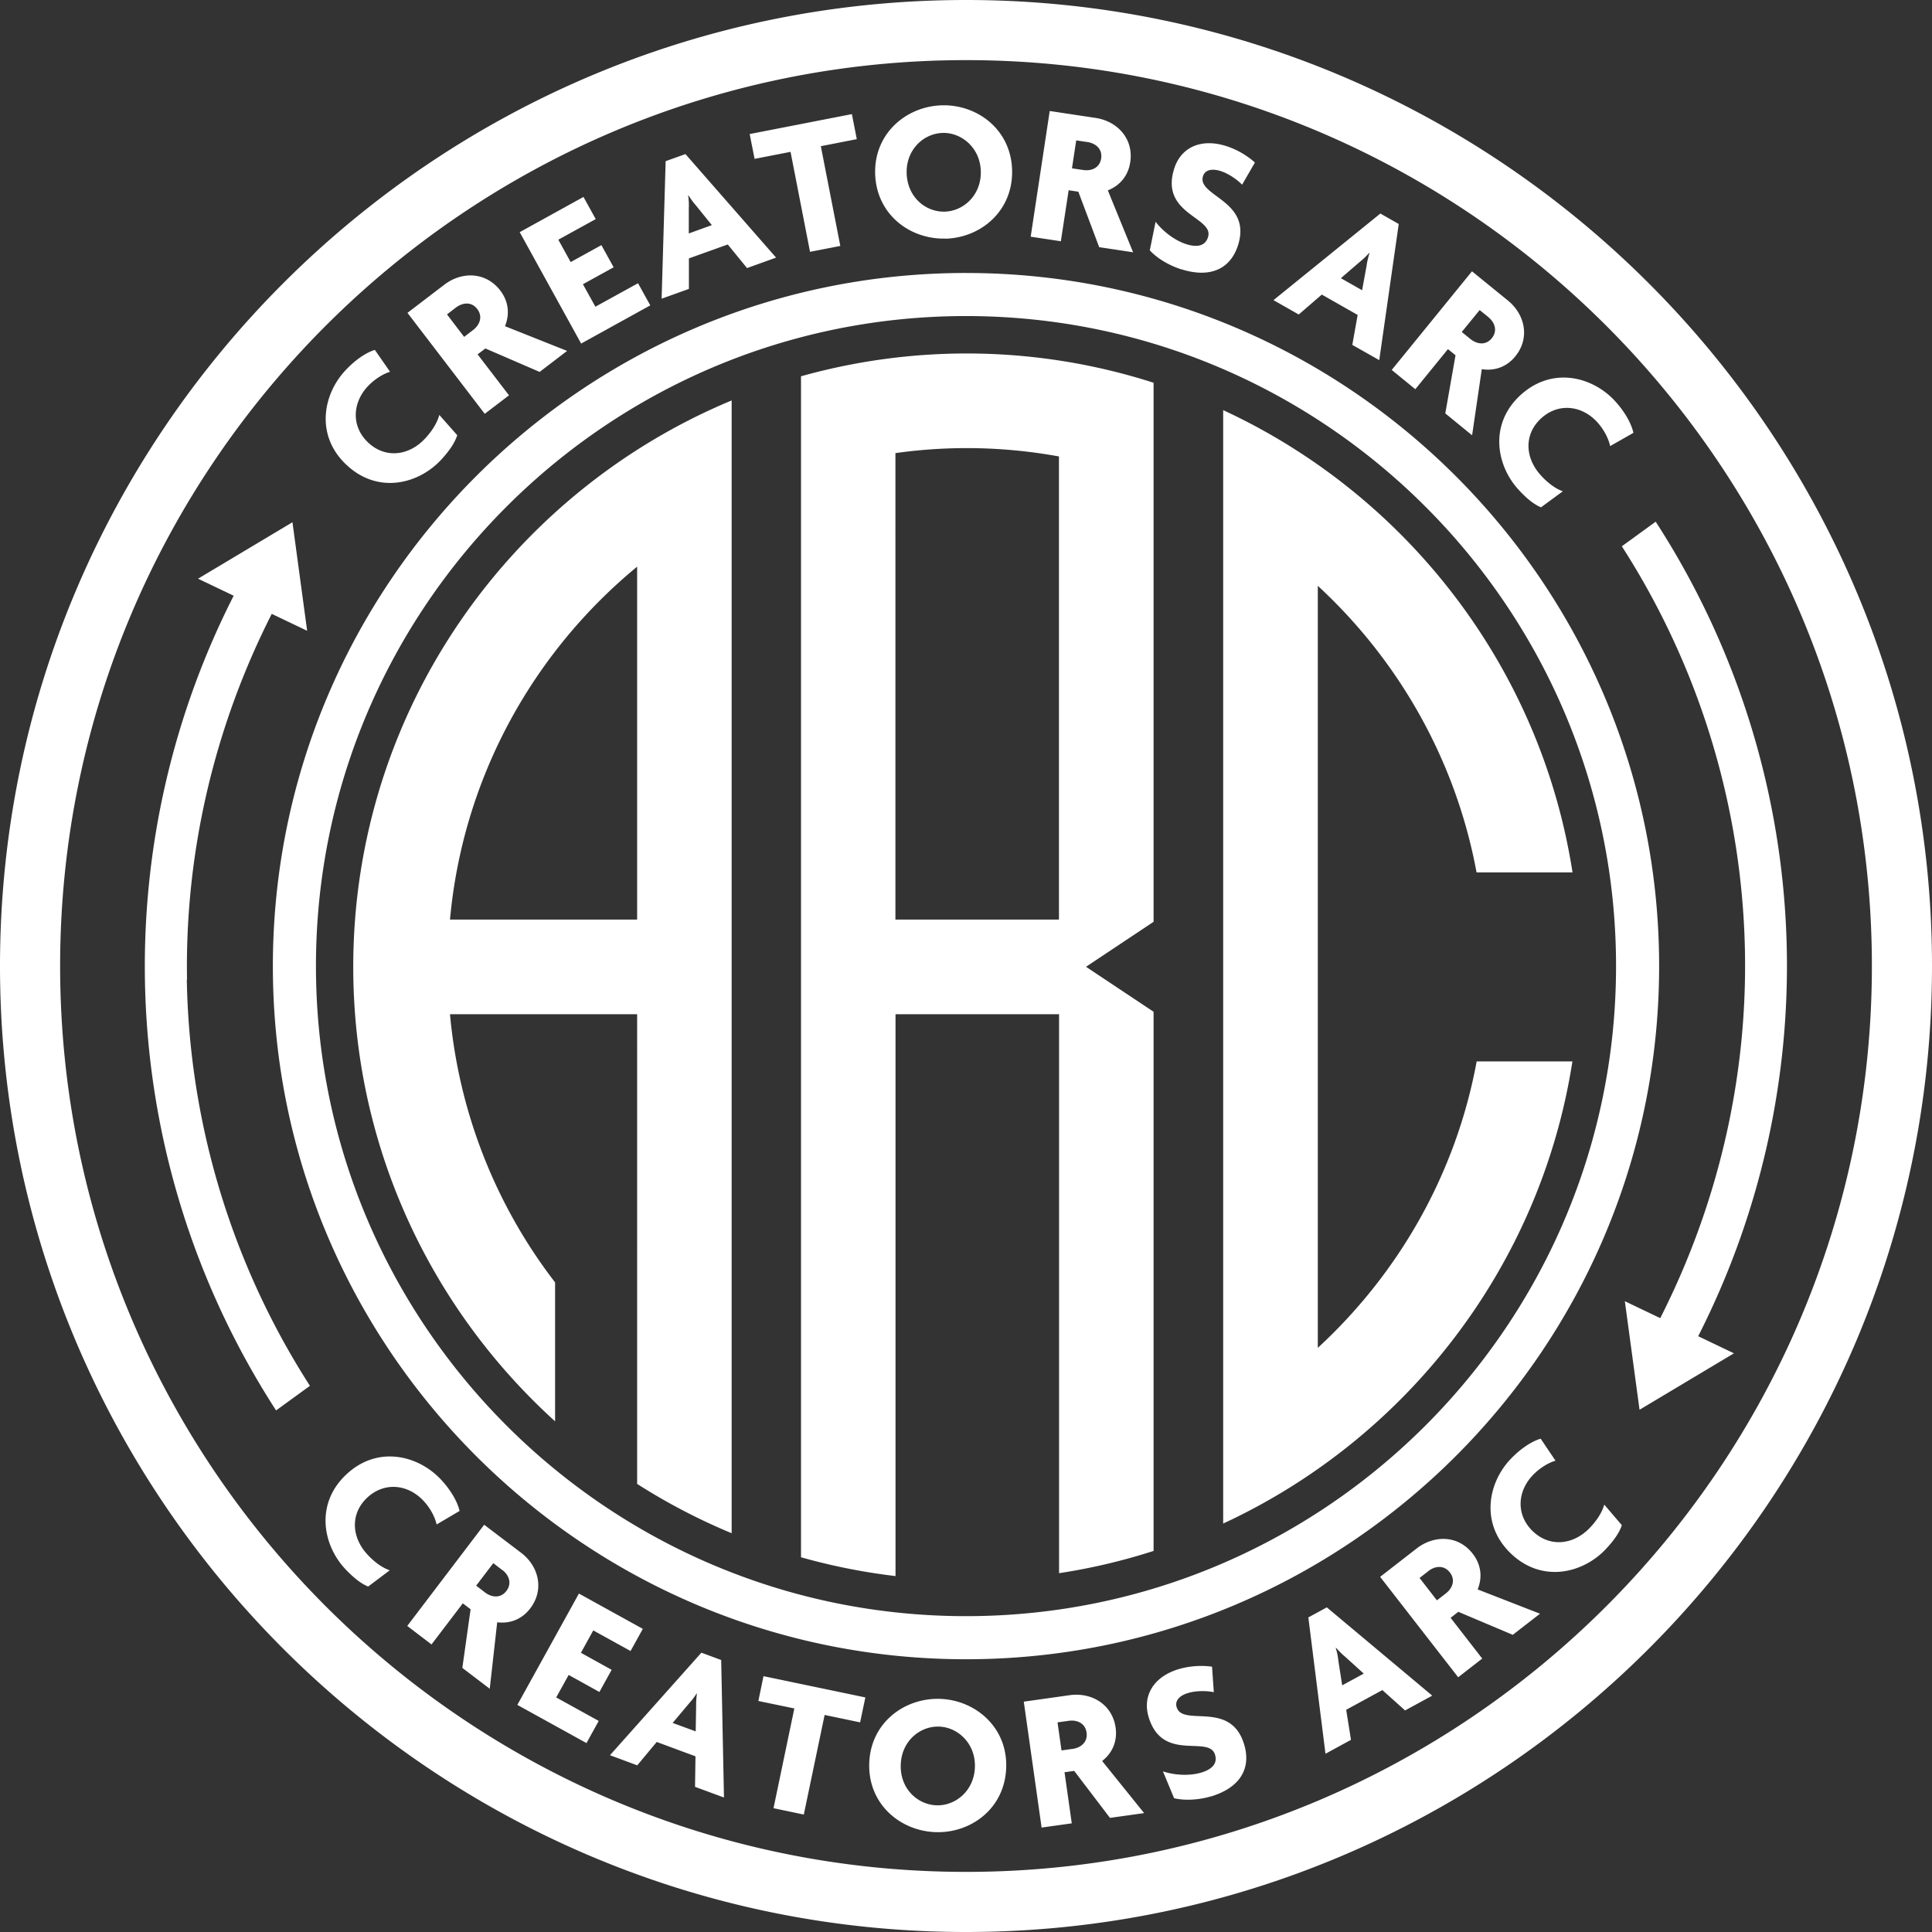 <svg width="250" height="250" fill="none" xmlns="http://www.w3.org/2000/svg"><rect width="100%" height="100%" fill="#333333" stroke="none"/><path d="M125 0C56.068 0 0 56.068 0 125s56.068 125 125 125 125-56.082 125-125S193.932 0 125 0zm0 242.221C60.36 242.221 7.78 189.639 7.78 125 7.78 60.36 60.36 7.78 125 7.78c64.639 0 117.221 52.58 117.221 117.22 0 64.639-52.582 117.221-117.221 117.221zm0-206.898c-49.456 0-89.691 40.236-89.691 89.691 0 49.456 40.236 89.692 89.691 89.692 49.455 0 89.691-40.236 89.691-89.692 0-49.455-40.236-89.69-89.691-89.69zm0 173.807c-46.387 0-84.116-37.729-84.116-84.116S78.613 40.898 125 40.898s84.116 37.73 84.116 84.116c0 46.387-37.729 84.116-84.116 84.116zm-21.35-12.864v5.244a79.512 79.512 0 0 0 12.231 2.434v-72.706h21.162v72.332a78.41 78.41 0 0 0 12.231-2.881v-69.768l-8.744-5.82 8.744-5.82V49.527a79.177 79.177 0 0 0-24.216-3.788 79.528 79.528 0 0 0-21.408 2.953V196.266zm21.408-138.282c4.091 0 8.096.374 11.971 1.08v59.929h-21.162V58.632a66.466 66.466 0 0 1 9.176-.648h.015zm33.22 8.83V53.072c23.669 10.949 41.071 33.206 45.205 59.814h-12.418c-2.693-14.55-10.098-27.444-20.542-37.081v98.608c10.458-9.637 17.877-22.516 20.557-37.066h12.389c-4.135 26.593-21.537 48.85-45.191 59.799V66.815zM71.828 183.92v-17.978a66.759 66.759 0 0 1-13.6-34.704h24.217V192.016a78.783 78.783 0 0 0 12.23 6.382V51.818C65.95 63.775 45.71 92.111 45.71 125.115c0 23.295 10.084 44.27 26.118 58.805zM82.445 73.326v45.667H58.229c1.67-18.353 10.746-34.574 24.216-45.667zm-58.272 53.446a100.428 100.428 0 0 0 15.933 52.553l-4.38 3.183a105.715 105.715 0 0 1-16.97-55.65 105.71 105.71 0 0 1 11.482-49.772l-4.61-2.204 12.216-7.304 1.902 14.046-4.581-2.19c-7.462 14.694-11.251 30.958-10.963 47.324l-.029.014zm195.589 46.142 4.61 2.204-12.216 7.304-1.902-14.046 4.581 2.19c7.462-14.694 11.251-30.958 10.963-47.324a100.417 100.417 0 0 0-15.933-52.552l4.38-3.184a105.723 105.723 0 0 1 5.488 105.422l.029-.014zM50.492 48.101c-.864.26-2.002.922-2.938 1.93-1.988 2.162-2.103 5.216.13 7.276 2.218 2.045 5.258 1.685 7.347-.591.95-1.023 1.57-2.089 1.815-3.025l2.319 2.622c-.288.922-.936 1.93-2.06 3.155-2.867 3.111-8.096 4.537-12.202.749-4.12-3.79-3.126-9.12-.26-12.23 1.37-1.485 2.781-2.378 3.862-2.71l1.973 2.839.015-.015zm19.348.03-7.03-3.04-1.009.763 4.063 5.301-3.14 2.392-9.998-13.066 4.754-3.63c2.247-1.73 5.373-1.715 7.26.748 1.095 1.441 1.225 3.083.605 4.61l8.039 3.198-3.544 2.709v.014zm-10.833-8.342-1.167.893 2.218 2.91 1.167-.893c.821-.634 1.297-1.7.533-2.708-.763-1.009-1.93-.821-2.751-.202zm8.225-9.738 8.27-4.567 1.584 2.867-4.84 2.665 1.599 2.895 3.976-2.19 1.584 2.868-3.976 2.19 1.614 2.91 5.517-3.04 1.585 2.866-8.946 4.942-7.952-14.42-.015.014zm18.886-9.191 2.58-.922 11.726 13.397-3.76 1.354-2.493-3.054-5.027 1.801v3.947l-3.53 1.268.519-17.791h-.014zm3.011 9.35 2.982-1.081-2.06-2.55c-.317-.346-.662-.836-.965-1.297h-.043c.086.562.115 1.153.086 1.628v3.299zm17.086-11.295 2.521 12.908-3.919.763-2.521-12.936-4.653.907-.634-3.212 13.225-2.579.634 3.241-4.639.908h-.014zm16.149 11.957c-4.567.13-8.961-3.083-9.119-8.384-.144-5.258 4.062-8.73 8.629-8.86 4.538-.13 8.946 3.097 9.09 8.37.144 5.316-4.062 8.759-8.6 8.888v-.014zm-.389-13.671c-2.478.072-4.74 2.175-4.653 5.215.086 3.097 2.463 5.042 4.941 4.97 2.42-.072 4.739-2.147 4.653-5.244-.086-3.04-2.521-5.013-4.941-4.941zm20.254 14.766-2.693-7.16-1.254-.187-1.008 6.598-3.904-.591 2.463-16.264 5.921.893c2.809.418 4.97 2.68 4.495 5.748-.274 1.786-1.369 3.025-2.896 3.63l3.27 8.01-4.408-.663.014-.014zm-1.512-13.585-1.455-.216-.548 3.616 1.455.216c1.023.158 2.132-.245 2.32-1.498.187-1.254-.749-1.96-1.758-2.118h-.014zm12.13 16.466c-1.772-.562-3.314-1.6-4.063-2.463l.749-3.688c.98 1.282 2.536 2.449 4.005 2.91 1.311.403 2.406.273 2.78-.922.822-2.608-6.252-2.925-4.379-8.86.836-2.665 3.357-3.976 6.684-2.939 1.801.562 3.155 1.585 3.76 2.147l-1.656 2.866c-.548-.576-1.686-1.426-2.795-1.771-1.21-.375-2.031-.087-2.262.662-.821 2.608 6.353 3.126 4.538 8.917-.951 3.026-3.515 4.337-7.333 3.14h-.028zm25.772-7.217 2.377 1.354-2.521 17.618-3.487-1.974.692-3.875-4.639-2.636-2.982 2.579-3.27-1.859 13.83-11.207zm-5.129 8.355 2.766 1.57.591-3.227c.057-.475.202-1.037.36-1.57l-.043-.029c-.36.418-.793.821-1.167 1.124L173.505 36l-.015-.014zm13.527 17.532 1.326-7.549-.98-.792-4.221 5.186-3.054-2.492 10.387-12.764 4.639 3.775c2.204 1.786 2.91 4.84.965 7.231-1.138 1.398-2.723 1.916-4.336 1.657l-1.254 8.557-3.457-2.823-.015.014zm5.59-12.476-1.138-.922-2.32 2.838 1.139.922c.806.649 1.959.865 2.751-.115.792-.98.36-2.074-.447-2.723h.015zm15.746 16.697c-.173-.879-.735-2.075-1.657-3.097-1.974-2.176-5.013-2.565-7.261-.519-2.233 2.031-2.146 5.085-.057 7.376.936 1.037 1.944 1.757 2.852 2.074l-2.824 2.075c-.893-.375-1.843-1.11-2.953-2.334-2.838-3.126-3.788-8.47.332-12.216 4.149-3.76 9.378-2.305 12.216.82 1.354 1.485 2.117 2.983 2.362 4.092l-3.01 1.714v.015zM56.5 197.274c-.187-.878-.764-2.074-1.7-3.068-2.002-2.147-5.042-2.492-7.275-.418-2.204 2.06-2.074 5.114.029 7.376.95 1.023 1.96 1.729 2.881 2.031l-2.795 2.103c-.893-.36-1.858-1.094-2.982-2.29-2.88-3.097-3.904-8.428.173-12.231 4.091-3.817 9.335-2.42 12.23.677 1.37 1.47 2.162 2.968 2.407 4.063l-2.983 1.757h.015zm3.328 18.541 1.066-7.578-1.009-.763-4.048 5.316-3.14-2.392 9.954-13.095 4.769 3.616c2.261 1.714 3.068 4.74 1.195 7.203-1.094 1.441-2.65 2.002-4.278 1.801l-.965 8.6-3.559-2.708h.015zm5.171-12.649-1.166-.893-2.219 2.91 1.167.893c.821.62 1.988.793 2.751-.216.764-1.008.289-2.089-.533-2.708v.014zm9.912 3.04 8.269 4.567-1.585 2.867-4.826-2.666-1.599 2.896 3.976 2.204-1.585 2.867-3.976-2.204-1.613 2.91 5.503 3.039-1.585 2.867-8.946-4.941 7.967-14.406zm15.846 7.65 2.564.95.36 17.792-3.745-1.383.058-3.948-5.014-1.858-2.52 3.025-3.53-1.311 11.842-13.282-.015.015zm-3.717 9.09 2.982 1.095.058-3.285c-.014-.475.029-1.066.1-1.613h-.042a9.071 9.071 0 0 1-.966 1.267l-2.117 2.521-.015.015zm19.665-1.023-2.694 12.879-3.919-.821 2.694-12.908-4.653-.965.663-3.213 13.181 2.752-.677 3.227-4.624-.966.029.015zm14.348 15.155c-4.567-.159-8.759-3.63-8.572-8.946.188-5.258 4.61-8.456 9.177-8.298 4.538.159 8.73 3.659 8.543 8.917-.188 5.316-4.61 8.485-9.148 8.327zm.475-13.657c-2.478-.086-4.869 1.873-4.97 4.913-.115 3.097 2.147 5.186 4.624 5.272 2.421.087 4.87-1.844 4.97-4.941.101-3.04-2.189-5.157-4.624-5.244zm22.113 11.827-4.638-6.093-1.254.173.937 6.612-3.904.547-2.305-16.293 5.92-.835c2.81-.404 5.532 1.152 5.965 4.206.244 1.787-.447 3.299-1.744 4.308l5.431 6.742-4.422.619.014.014zm-5.344-12.576-1.455.202.518 3.63 1.455-.202c1.023-.144 1.959-.85 1.787-2.103-.173-1.253-1.283-1.671-2.305-1.527zm18.382 9.782c-1.787.533-3.645.518-4.754.23l-1.441-3.472c1.527.519 3.472.605 4.956.159 1.311-.389 2.146-1.124 1.786-2.305-.778-2.622-6.814 1.066-8.6-4.898-.793-2.665.562-5.172 3.889-6.18 1.801-.533 3.501-.447 4.322-.317l.231 3.299c-.778-.173-2.205-.231-3.314.101-1.21.36-1.729 1.051-1.498 1.829.778 2.622 7.016-.965 8.744 4.855.908 3.04-.489 5.561-4.321 6.713v-.014zm12.605-23.151 2.406-1.311 13.642 11.424-3.515 1.916-2.939-2.636-4.682 2.55.62 3.889-3.299 1.801-2.219-17.647-.014.014zm4.408 8.774 2.78-1.513-2.434-2.204c-.375-.303-.778-.72-1.153-1.138l-.043.029c.173.518.288 1.109.331 1.584l.505 3.242h.014zm22.07-6.526-7.059-2.982-.994.778 4.091 5.272-3.112 2.42-10.098-12.994 4.725-3.673c2.247-1.743 5.373-1.758 7.261.691 1.109 1.426 1.253 3.083.634 4.61l8.067 3.141-3.53 2.737h.015zm-10.905-8.269-1.167.907 2.247 2.896 1.167-.908c.821-.634 1.282-1.714.504-2.708-.778-.994-1.945-.821-2.751-.187zm16.451-14.277c-.864.245-2.017.894-2.968 1.888-2.031 2.132-2.175 5.186.029 7.275 2.19 2.074 5.23 1.757 7.362-.476.965-1.008 1.613-2.074 1.858-2.996l2.276 2.665c-.302.922-.965 1.916-2.103 3.126-2.91 3.068-8.168 4.408-12.216.576-4.063-3.861-2.997-9.176-.087-12.245 1.383-1.455 2.824-2.334 3.904-2.651l1.931 2.867.014-.029z" fill="#fff"/></svg>